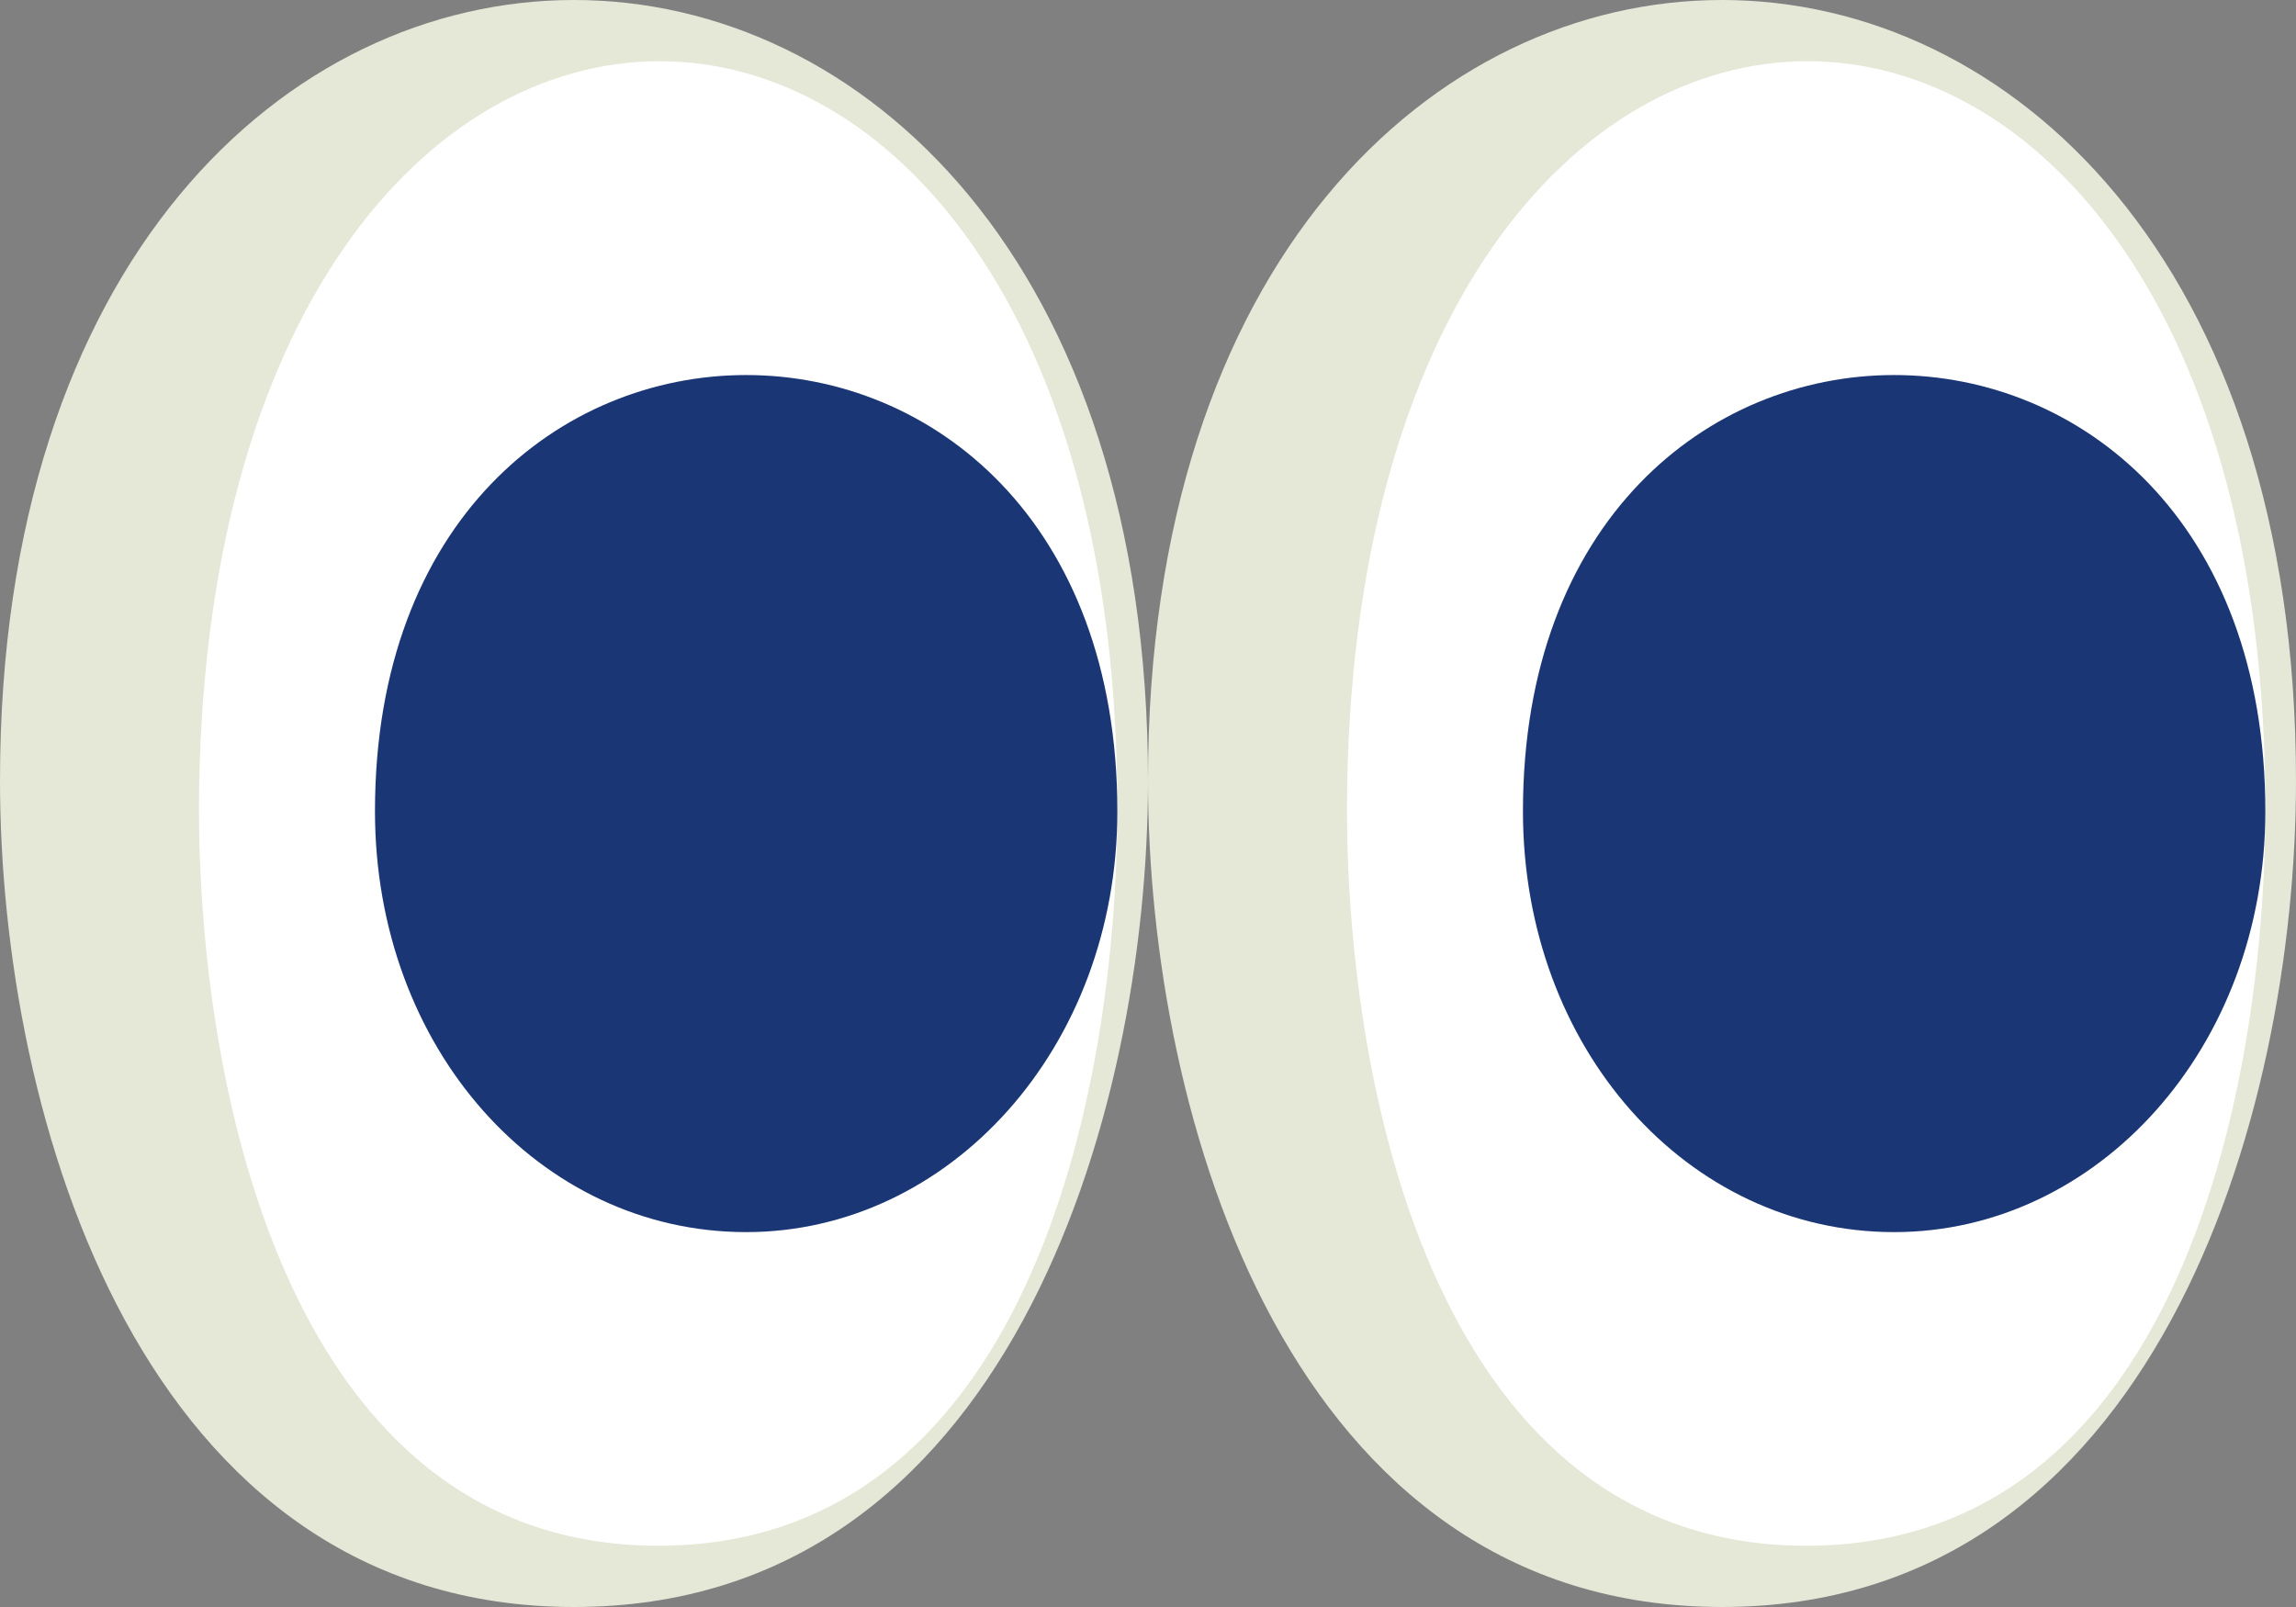 <svg width="120" height="84" viewBox="0 0 120 84" fill="none" xmlns="http://www.w3.org/2000/svg">
<rect x="0" y="0" width="120" height="84" fill="#808080" stroke="none"/>
<g id="&#240;&#159;&#166;&#134; emoji &#34;eyes&#34;">
<path id="Vector" d="M120 40.8C120 58.4 112.6 84 90 84C67.4 84 60 58.4 60 40.8C60 -13.6 120 -13.6 120 40.8ZM60 40.8C60 58.4 52.6 84 30 84C7.4 84 0 58.4 0 40.8C0 -13.6 60 -13.6 60 40.8Z" fill="#E5E7D7"/>
<path id="Vector_2" d="M118.397 42.2C118.397 57.4 113.597 80.799 94.397 80.799C75.198 80.799 70.397 57.2 70.397 42.2C70.597 -9.801 118.397 -9.801 118.397 42.2ZM58.398 42.2C58.398 57.4 53.597 80.799 34.398 80.799C15.197 80.799 10.397 57.2 10.397 42.2C10.598 -9.801 58.398 -9.801 58.398 42.2Z" fill="white"/>
<path id="Vector_3" d="M118.397 42.404C118.397 54.804 109.597 64.404 98.998 64.404C88.198 64.404 79.597 54.804 79.597 42.404C79.597 12.004 118.397 12.004 118.397 42.404ZM58.398 42.404C58.398 54.804 49.597 64.404 38.998 64.404C28.198 64.404 19.598 54.804 19.598 42.404C19.598 12.004 58.398 12.004 58.398 42.404Z" fill="#1A3675"/>
</g>
</svg>
